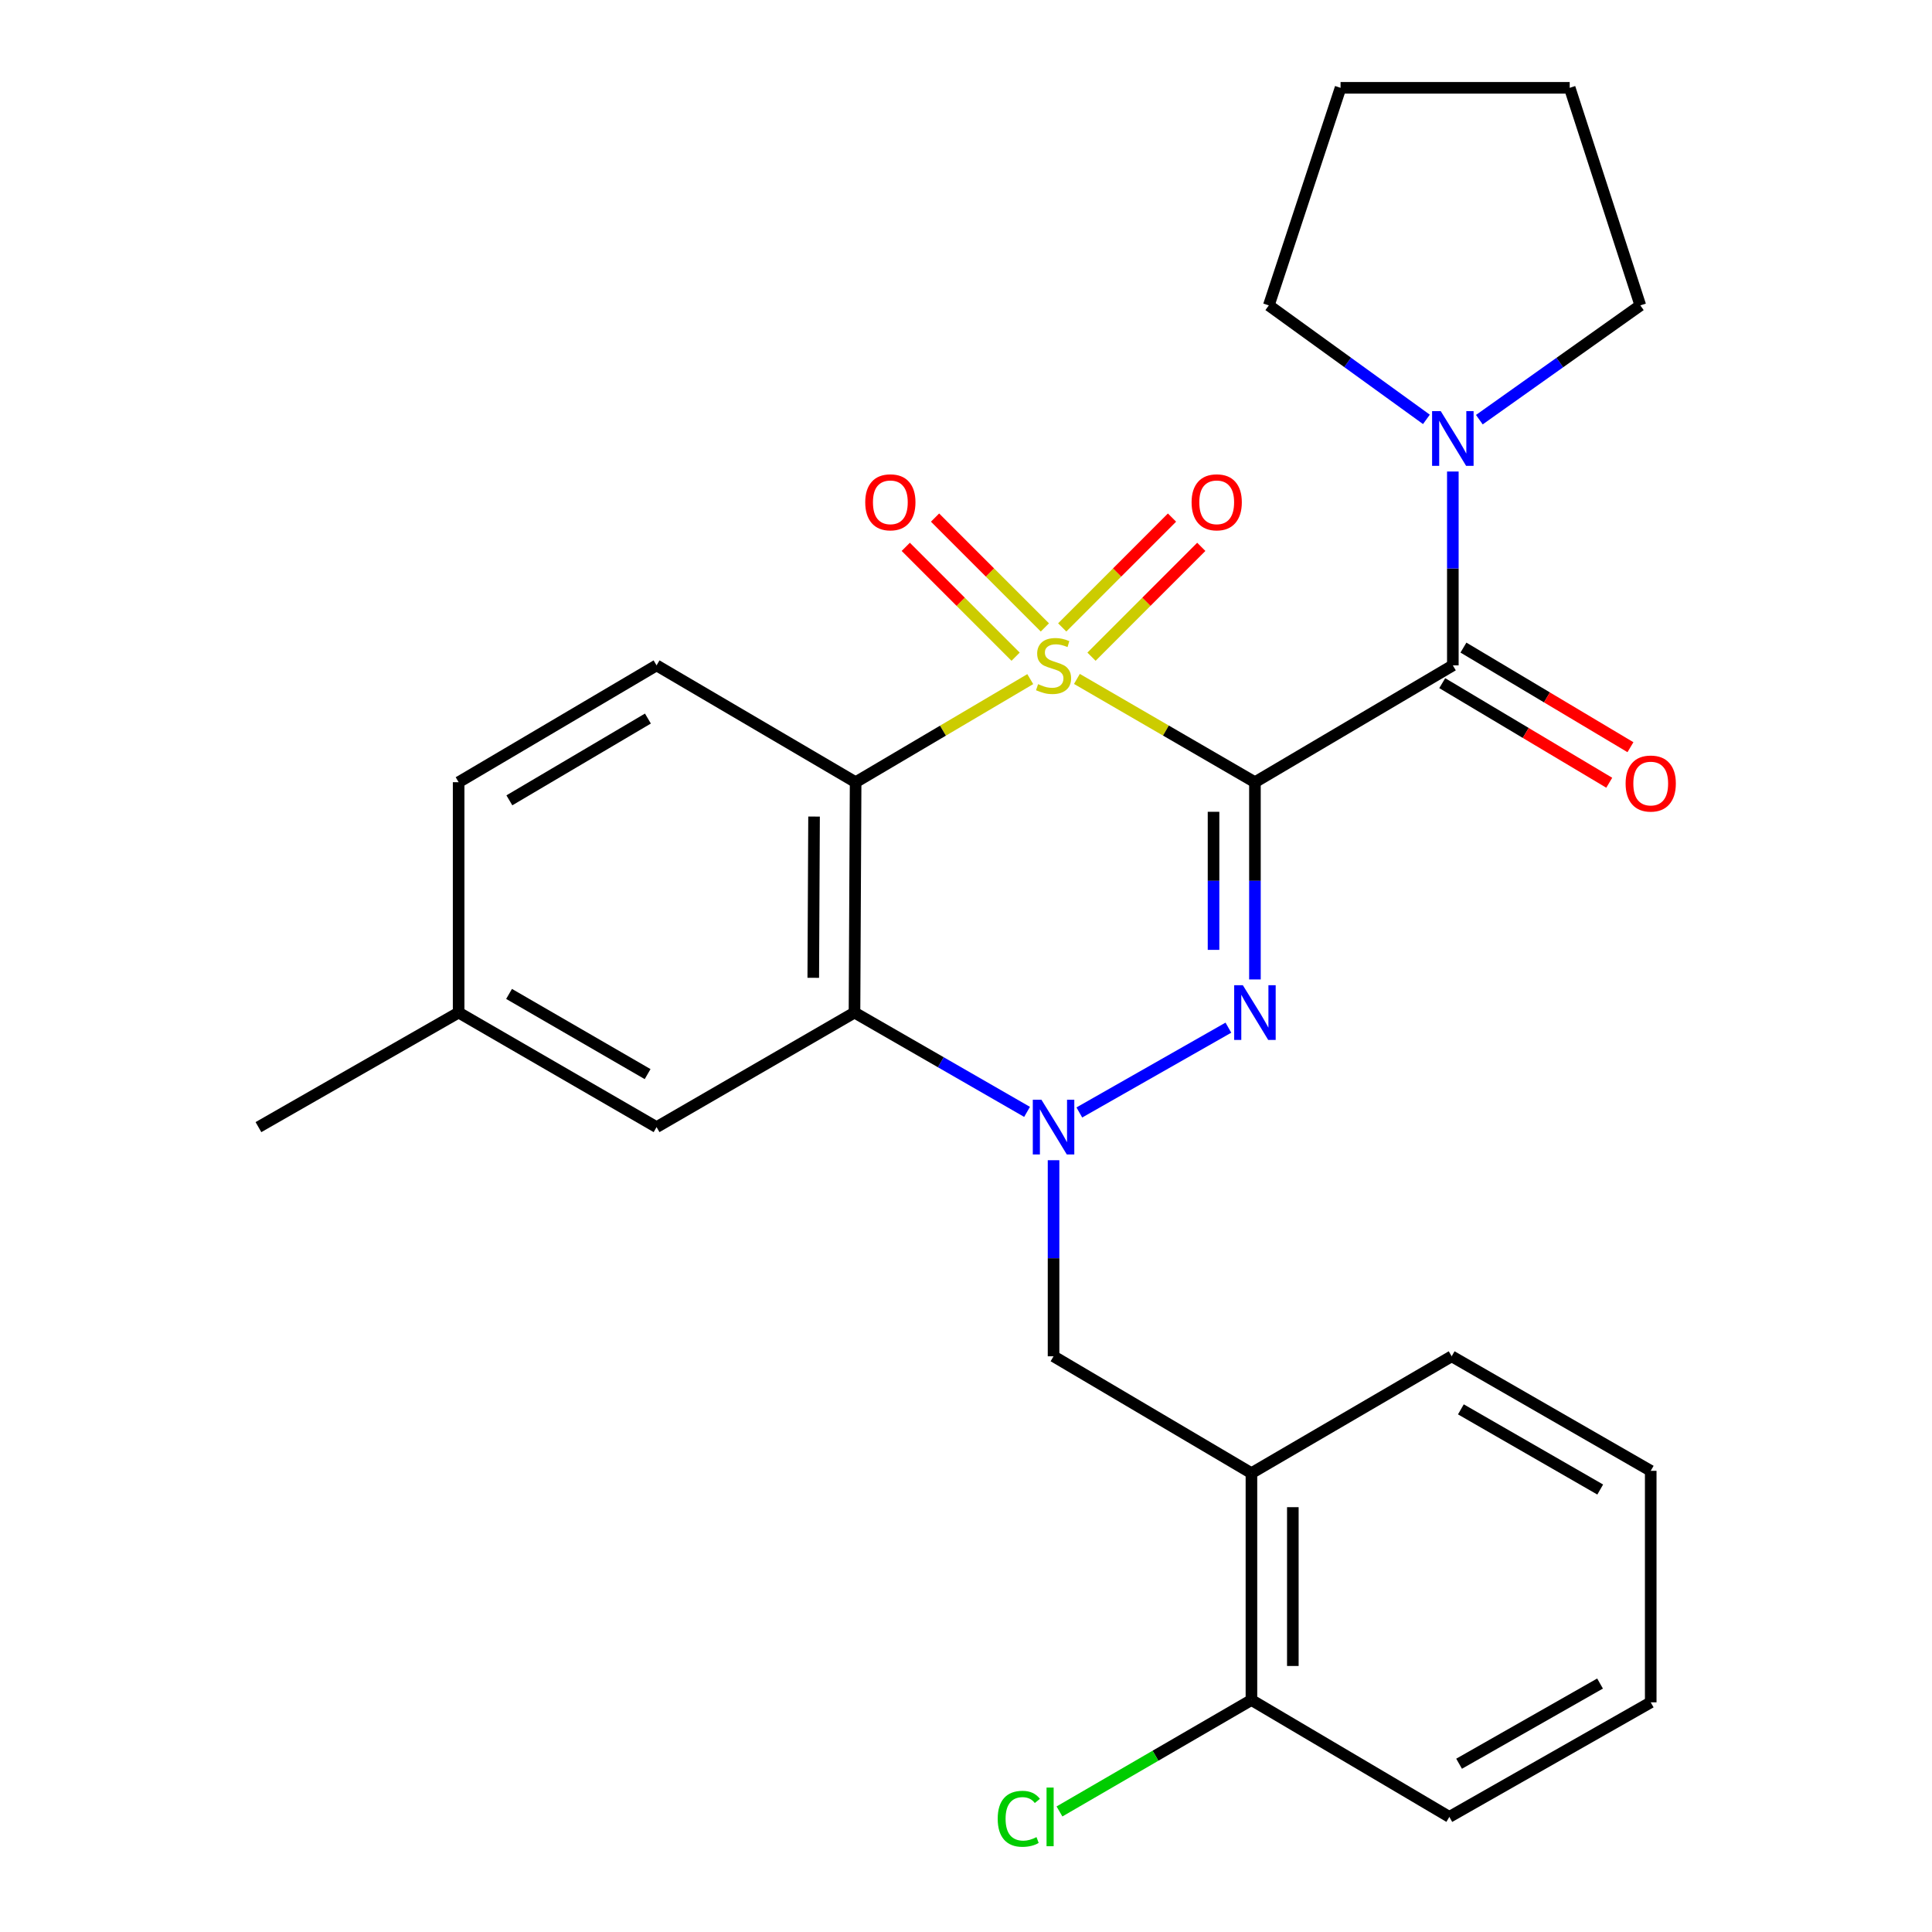 <?xml version='1.0' encoding='iso-8859-1'?>
<svg version='1.1' baseProfile='full'
              xmlns='http://www.w3.org/2000/svg'
                      xmlns:rdkit='http://www.rdkit.org/xml'
                      xmlns:xlink='http://www.w3.org/1999/xlink'
                  xml:space='preserve'
width='1000px' height='1000px' viewBox='0 0 1000 1000'>
<!-- END OF HEADER -->
<rect style='opacity:1.0;fill:#FFFFFF;stroke:none' width='1000' height='1000' x='0' y='0'> </rect>
<path class='bond-0' d='M 557.409,351.412 L 603.48,378.141' style='fill:none;fill-rule:evenodd;stroke:#CCCC00;stroke-width:6px;stroke-linecap:butt;stroke-linejoin:miter;stroke-opacity:1' />
<path class='bond-0' d='M 603.48,378.141 L 649.551,404.87' style='fill:none;fill-rule:evenodd;stroke:#000000;stroke-width:6px;stroke-linecap:butt;stroke-linejoin:miter;stroke-opacity:1' />
<path class='bond-2' d='M 533.262,351.511 L 488.065,378.191' style='fill:none;fill-rule:evenodd;stroke:#CCCC00;stroke-width:6px;stroke-linecap:butt;stroke-linejoin:miter;stroke-opacity:1' />
<path class='bond-2' d='M 488.065,378.191 L 442.868,404.87' style='fill:none;fill-rule:evenodd;stroke:#000000;stroke-width:6px;stroke-linecap:butt;stroke-linejoin:miter;stroke-opacity:1' />
<path class='bond-8' d='M 564.96,339.899 L 593.372,311.475' style='fill:none;fill-rule:evenodd;stroke:#CCCC00;stroke-width:6px;stroke-linecap:butt;stroke-linejoin:miter;stroke-opacity:1' />
<path class='bond-8' d='M 593.372,311.475 L 621.784,283.051' style='fill:none;fill-rule:evenodd;stroke:#FF0000;stroke-width:6px;stroke-linecap:butt;stroke-linejoin:miter;stroke-opacity:1' />
<path class='bond-8' d='M 549.806,324.75 L 578.217,296.327' style='fill:none;fill-rule:evenodd;stroke:#CCCC00;stroke-width:6px;stroke-linecap:butt;stroke-linejoin:miter;stroke-opacity:1' />
<path class='bond-8' d='M 578.217,296.327 L 606.629,267.903' style='fill:none;fill-rule:evenodd;stroke:#FF0000;stroke-width:6px;stroke-linecap:butt;stroke-linejoin:miter;stroke-opacity:1' />
<path class='bond-9' d='M 540.826,324.752 L 512.403,296.325' style='fill:none;fill-rule:evenodd;stroke:#CCCC00;stroke-width:6px;stroke-linecap:butt;stroke-linejoin:miter;stroke-opacity:1' />
<path class='bond-9' d='M 512.403,296.325 L 483.98,267.898' style='fill:none;fill-rule:evenodd;stroke:#FF0000;stroke-width:6px;stroke-linecap:butt;stroke-linejoin:miter;stroke-opacity:1' />
<path class='bond-9' d='M 525.673,339.903 L 497.25,311.476' style='fill:none;fill-rule:evenodd;stroke:#CCCC00;stroke-width:6px;stroke-linecap:butt;stroke-linejoin:miter;stroke-opacity:1' />
<path class='bond-9' d='M 497.25,311.476 L 468.827,283.049' style='fill:none;fill-rule:evenodd;stroke:#FF0000;stroke-width:6px;stroke-linecap:butt;stroke-linejoin:miter;stroke-opacity:1' />
<path class='bond-1' d='M 649.551,404.87 L 649.551,455.916' style='fill:none;fill-rule:evenodd;stroke:#000000;stroke-width:6px;stroke-linecap:butt;stroke-linejoin:miter;stroke-opacity:1' />
<path class='bond-1' d='M 649.551,455.916 L 649.551,506.963' style='fill:none;fill-rule:evenodd;stroke:#0000FF;stroke-width:6px;stroke-linecap:butt;stroke-linejoin:miter;stroke-opacity:1' />
<path class='bond-1' d='M 628.123,420.184 L 628.123,455.916' style='fill:none;fill-rule:evenodd;stroke:#000000;stroke-width:6px;stroke-linecap:butt;stroke-linejoin:miter;stroke-opacity:1' />
<path class='bond-1' d='M 628.123,455.916 L 628.123,491.649' style='fill:none;fill-rule:evenodd;stroke:#0000FF;stroke-width:6px;stroke-linecap:butt;stroke-linejoin:miter;stroke-opacity:1' />
<path class='bond-5' d='M 649.551,404.87 L 751.988,344.396' style='fill:none;fill-rule:evenodd;stroke:#000000;stroke-width:6px;stroke-linecap:butt;stroke-linejoin:miter;stroke-opacity:1' />
<path class='bond-27' d='M 635.813,531.919 L 558.659,575.809' style='fill:none;fill-rule:evenodd;stroke:#0000FF;stroke-width:6px;stroke-linecap:butt;stroke-linejoin:miter;stroke-opacity:1' />
<path class='bond-4' d='M 442.868,404.87 L 442.285,524.104' style='fill:none;fill-rule:evenodd;stroke:#000000;stroke-width:6px;stroke-linecap:butt;stroke-linejoin:miter;stroke-opacity:1' />
<path class='bond-4' d='M 421.353,422.65 L 420.945,506.114' style='fill:none;fill-rule:evenodd;stroke:#000000;stroke-width:6px;stroke-linecap:butt;stroke-linejoin:miter;stroke-opacity:1' />
<path class='bond-11' d='M 442.868,404.87 L 339.836,344.396' style='fill:none;fill-rule:evenodd;stroke:#000000;stroke-width:6px;stroke-linecap:butt;stroke-linejoin:miter;stroke-opacity:1' />
<path class='bond-3' d='M 531.605,575.508 L 486.945,549.806' style='fill:none;fill-rule:evenodd;stroke:#0000FF;stroke-width:6px;stroke-linecap:butt;stroke-linejoin:miter;stroke-opacity:1' />
<path class='bond-3' d='M 486.945,549.806 L 442.285,524.104' style='fill:none;fill-rule:evenodd;stroke:#000000;stroke-width:6px;stroke-linecap:butt;stroke-linejoin:miter;stroke-opacity:1' />
<path class='bond-7' d='M 545.317,600.524 L 545.317,651.269' style='fill:none;fill-rule:evenodd;stroke:#0000FF;stroke-width:6px;stroke-linecap:butt;stroke-linejoin:miter;stroke-opacity:1' />
<path class='bond-7' d='M 545.317,651.269 L 545.317,702.014' style='fill:none;fill-rule:evenodd;stroke:#000000;stroke-width:6px;stroke-linecap:butt;stroke-linejoin:miter;stroke-opacity:1' />
<path class='bond-12' d='M 442.285,524.104 L 339.836,583.399' style='fill:none;fill-rule:evenodd;stroke:#000000;stroke-width:6px;stroke-linecap:butt;stroke-linejoin:miter;stroke-opacity:1' />
<path class='bond-6' d='M 751.988,344.396 L 751.988,294.226' style='fill:none;fill-rule:evenodd;stroke:#000000;stroke-width:6px;stroke-linecap:butt;stroke-linejoin:miter;stroke-opacity:1' />
<path class='bond-6' d='M 751.988,294.226 L 751.988,244.056' style='fill:none;fill-rule:evenodd;stroke:#0000FF;stroke-width:6px;stroke-linecap:butt;stroke-linejoin:miter;stroke-opacity:1' />
<path class='bond-13' d='M 746.5,353.598 L 789.722,379.373' style='fill:none;fill-rule:evenodd;stroke:#000000;stroke-width:6px;stroke-linecap:butt;stroke-linejoin:miter;stroke-opacity:1' />
<path class='bond-13' d='M 789.722,379.373 L 832.943,405.148' style='fill:none;fill-rule:evenodd;stroke:#FF0000;stroke-width:6px;stroke-linecap:butt;stroke-linejoin:miter;stroke-opacity:1' />
<path class='bond-13' d='M 757.475,335.194 L 800.697,360.969' style='fill:none;fill-rule:evenodd;stroke:#000000;stroke-width:6px;stroke-linecap:butt;stroke-linejoin:miter;stroke-opacity:1' />
<path class='bond-13' d='M 800.697,360.969 L 843.919,386.745' style='fill:none;fill-rule:evenodd;stroke:#FF0000;stroke-width:6px;stroke-linecap:butt;stroke-linejoin:miter;stroke-opacity:1' />
<path class='bond-18' d='M 738.309,217.066 L 697.525,187.568' style='fill:none;fill-rule:evenodd;stroke:#0000FF;stroke-width:6px;stroke-linecap:butt;stroke-linejoin:miter;stroke-opacity:1' />
<path class='bond-18' d='M 697.525,187.568 L 656.741,158.069' style='fill:none;fill-rule:evenodd;stroke:#000000;stroke-width:6px;stroke-linecap:butt;stroke-linejoin:miter;stroke-opacity:1' />
<path class='bond-19' d='M 765.703,217.223 L 807.367,187.646' style='fill:none;fill-rule:evenodd;stroke:#0000FF;stroke-width:6px;stroke-linecap:butt;stroke-linejoin:miter;stroke-opacity:1' />
<path class='bond-19' d='M 807.367,187.646 L 849.032,158.069' style='fill:none;fill-rule:evenodd;stroke:#000000;stroke-width:6px;stroke-linecap:butt;stroke-linejoin:miter;stroke-opacity:1' />
<path class='bond-10' d='M 545.317,702.014 L 647.741,762.5' style='fill:none;fill-rule:evenodd;stroke:#000000;stroke-width:6px;stroke-linecap:butt;stroke-linejoin:miter;stroke-opacity:1' />
<path class='bond-14' d='M 647.741,762.5 L 647.741,879.924' style='fill:none;fill-rule:evenodd;stroke:#000000;stroke-width:6px;stroke-linecap:butt;stroke-linejoin:miter;stroke-opacity:1' />
<path class='bond-14' d='M 669.169,780.113 L 669.169,862.31' style='fill:none;fill-rule:evenodd;stroke:#000000;stroke-width:6px;stroke-linecap:butt;stroke-linejoin:miter;stroke-opacity:1' />
<path class='bond-20' d='M 647.741,762.5 L 751.38,702.014' style='fill:none;fill-rule:evenodd;stroke:#000000;stroke-width:6px;stroke-linecap:butt;stroke-linejoin:miter;stroke-opacity:1' />
<path class='bond-15' d='M 339.836,344.396 L 237.387,404.87' style='fill:none;fill-rule:evenodd;stroke:#000000;stroke-width:6px;stroke-linecap:butt;stroke-linejoin:miter;stroke-opacity:1' />
<path class='bond-15' d='M 335.361,371.92 L 263.647,414.252' style='fill:none;fill-rule:evenodd;stroke:#000000;stroke-width:6px;stroke-linecap:butt;stroke-linejoin:miter;stroke-opacity:1' />
<path class='bond-28' d='M 339.836,583.399 L 237.387,524.104' style='fill:none;fill-rule:evenodd;stroke:#000000;stroke-width:6px;stroke-linecap:butt;stroke-linejoin:miter;stroke-opacity:1' />
<path class='bond-28' d='M 335.203,555.959 L 263.489,514.452' style='fill:none;fill-rule:evenodd;stroke:#000000;stroke-width:6px;stroke-linecap:butt;stroke-linejoin:miter;stroke-opacity:1' />
<path class='bond-17' d='M 647.741,879.924 L 598.062,908.764' style='fill:none;fill-rule:evenodd;stroke:#000000;stroke-width:6px;stroke-linecap:butt;stroke-linejoin:miter;stroke-opacity:1' />
<path class='bond-17' d='M 598.062,908.764 L 548.383,937.605' style='fill:none;fill-rule:evenodd;stroke:#00CC00;stroke-width:6px;stroke-linecap:butt;stroke-linejoin:miter;stroke-opacity:1' />
<path class='bond-21' d='M 647.741,879.924 L 750.178,940.422' style='fill:none;fill-rule:evenodd;stroke:#000000;stroke-width:6px;stroke-linecap:butt;stroke-linejoin:miter;stroke-opacity:1' />
<path class='bond-16' d='M 237.387,404.87 L 237.387,524.104' style='fill:none;fill-rule:evenodd;stroke:#000000;stroke-width:6px;stroke-linecap:butt;stroke-linejoin:miter;stroke-opacity:1' />
<path class='bond-22' d='M 237.387,524.104 L 133.772,583.399' style='fill:none;fill-rule:evenodd;stroke:#000000;stroke-width:6px;stroke-linecap:butt;stroke-linejoin:miter;stroke-opacity:1' />
<path class='bond-24' d='M 656.741,158.069 L 693.871,45.455' style='fill:none;fill-rule:evenodd;stroke:#000000;stroke-width:6px;stroke-linecap:butt;stroke-linejoin:miter;stroke-opacity:1' />
<path class='bond-23' d='M 849.032,158.069 L 812.473,45.455' style='fill:none;fill-rule:evenodd;stroke:#000000;stroke-width:6px;stroke-linecap:butt;stroke-linejoin:miter;stroke-opacity:1' />
<path class='bond-25' d='M 751.38,702.014 L 854.412,761.297' style='fill:none;fill-rule:evenodd;stroke:#000000;stroke-width:6px;stroke-linecap:butt;stroke-linejoin:miter;stroke-opacity:1' />
<path class='bond-25' d='M 756.149,729.479 L 828.271,770.977' style='fill:none;fill-rule:evenodd;stroke:#000000;stroke-width:6px;stroke-linecap:butt;stroke-linejoin:miter;stroke-opacity:1' />
<path class='bond-30' d='M 750.178,940.422 L 854.412,881.126' style='fill:none;fill-rule:evenodd;stroke:#000000;stroke-width:6px;stroke-linecap:butt;stroke-linejoin:miter;stroke-opacity:1' />
<path class='bond-30' d='M 755.218,912.902 L 828.182,871.395' style='fill:none;fill-rule:evenodd;stroke:#000000;stroke-width:6px;stroke-linecap:butt;stroke-linejoin:miter;stroke-opacity:1' />
<path class='bond-29' d='M 812.473,45.455 L 693.871,45.455' style='fill:none;fill-rule:evenodd;stroke:#000000;stroke-width:6px;stroke-linecap:butt;stroke-linejoin:miter;stroke-opacity:1' />
<path class='bond-26' d='M 854.412,761.297 L 854.412,881.126' style='fill:none;fill-rule:evenodd;stroke:#000000;stroke-width:6px;stroke-linecap:butt;stroke-linejoin:miter;stroke-opacity:1' />
<path  class='atom-0' d='M 537.317 354.116
Q 537.637 354.236, 538.957 354.796
Q 540.277 355.356, 541.717 355.716
Q 543.197 356.036, 544.637 356.036
Q 547.317 356.036, 548.877 354.756
Q 550.437 353.436, 550.437 351.156
Q 550.437 349.596, 549.637 348.636
Q 548.877 347.676, 547.677 347.156
Q 546.477 346.636, 544.477 346.036
Q 541.957 345.276, 540.437 344.556
Q 538.957 343.836, 537.877 342.316
Q 536.837 340.796, 536.837 338.236
Q 536.837 334.676, 539.237 332.476
Q 541.677 330.276, 546.477 330.276
Q 549.757 330.276, 553.477 331.836
L 552.557 334.916
Q 549.157 333.516, 546.597 333.516
Q 543.837 333.516, 542.317 334.676
Q 540.797 335.796, 540.837 337.756
Q 540.837 339.276, 541.597 340.196
Q 542.397 341.116, 543.517 341.636
Q 544.677 342.156, 546.597 342.756
Q 549.157 343.556, 550.677 344.356
Q 552.197 345.156, 553.277 346.796
Q 554.397 348.396, 554.397 351.156
Q 554.397 355.076, 551.757 357.196
Q 549.157 359.276, 544.797 359.276
Q 542.277 359.276, 540.357 358.716
Q 538.477 358.196, 536.237 357.276
L 537.317 354.116
' fill='#CCCC00'/>
<path  class='atom-2' d='M 643.291 509.944
L 652.571 524.944
Q 653.491 526.424, 654.971 529.104
Q 656.451 531.784, 656.531 531.944
L 656.531 509.944
L 660.291 509.944
L 660.291 538.264
L 656.411 538.264
L 646.451 521.864
Q 645.291 519.944, 644.051 517.744
Q 642.851 515.544, 642.491 514.864
L 642.491 538.264
L 638.811 538.264
L 638.811 509.944
L 643.291 509.944
' fill='#0000FF'/>
<path  class='atom-4' d='M 539.057 569.239
L 548.337 584.239
Q 549.257 585.719, 550.737 588.399
Q 552.217 591.079, 552.297 591.239
L 552.297 569.239
L 556.057 569.239
L 556.057 597.559
L 552.177 597.559
L 542.217 581.159
Q 541.057 579.239, 539.817 577.039
Q 538.617 574.839, 538.257 574.159
L 538.257 597.559
L 534.577 597.559
L 534.577 569.239
L 539.057 569.239
' fill='#0000FF'/>
<path  class='atom-7' d='M 745.728 212.8
L 755.008 227.8
Q 755.928 229.28, 757.408 231.96
Q 758.888 234.64, 758.968 234.8
L 758.968 212.8
L 762.728 212.8
L 762.728 241.12
L 758.848 241.12
L 748.888 224.72
Q 747.728 222.8, 746.488 220.6
Q 745.288 218.4, 744.928 217.72
L 744.928 241.12
L 741.248 241.12
L 741.248 212.8
L 745.728 212.8
' fill='#0000FF'/>
<path  class='atom-9' d='M 616.766 259.991
Q 616.766 253.191, 620.126 249.391
Q 623.486 245.591, 629.766 245.591
Q 636.046 245.591, 639.406 249.391
Q 642.766 253.191, 642.766 259.991
Q 642.766 266.871, 639.366 270.791
Q 635.966 274.671, 629.766 274.671
Q 623.526 274.671, 620.126 270.791
Q 616.766 266.911, 616.766 259.991
M 629.766 271.471
Q 634.086 271.471, 636.406 268.591
Q 638.766 265.671, 638.766 259.991
Q 638.766 254.431, 636.406 251.631
Q 634.086 248.791, 629.766 248.791
Q 625.446 248.791, 623.086 251.591
Q 620.766 254.391, 620.766 259.991
Q 620.766 265.711, 623.086 268.591
Q 625.446 271.471, 629.766 271.471
' fill='#FF0000'/>
<path  class='atom-10' d='M 447.844 259.991
Q 447.844 253.191, 451.204 249.391
Q 454.564 245.591, 460.844 245.591
Q 467.124 245.591, 470.484 249.391
Q 473.844 253.191, 473.844 259.991
Q 473.844 266.871, 470.444 270.791
Q 467.044 274.671, 460.844 274.671
Q 454.604 274.671, 451.204 270.791
Q 447.844 266.911, 447.844 259.991
M 460.844 271.471
Q 465.164 271.471, 467.484 268.591
Q 469.844 265.671, 469.844 259.991
Q 469.844 254.431, 467.484 251.631
Q 465.164 248.791, 460.844 248.791
Q 456.524 248.791, 454.164 251.591
Q 451.844 254.391, 451.844 259.991
Q 451.844 265.711, 454.164 268.591
Q 456.524 271.471, 460.844 271.471
' fill='#FF0000'/>
<path  class='atom-14' d='M 841.412 405.557
Q 841.412 398.757, 844.772 394.957
Q 848.132 391.157, 854.412 391.157
Q 860.692 391.157, 864.052 394.957
Q 867.412 398.757, 867.412 405.557
Q 867.412 412.437, 864.012 416.357
Q 860.612 420.237, 854.412 420.237
Q 848.172 420.237, 844.772 416.357
Q 841.412 412.477, 841.412 405.557
M 854.412 417.037
Q 858.732 417.037, 861.052 414.157
Q 863.412 411.237, 863.412 405.557
Q 863.412 399.997, 861.052 397.197
Q 858.732 394.357, 854.412 394.357
Q 850.092 394.357, 847.732 397.157
Q 845.412 399.957, 845.412 405.557
Q 845.412 411.277, 847.732 414.157
Q 850.092 417.037, 854.412 417.037
' fill='#FF0000'/>
<path  class='atom-18' d='M 516.411 941.402
Q 516.411 934.362, 519.691 930.682
Q 523.011 926.962, 529.291 926.962
Q 535.131 926.962, 538.251 931.082
L 535.611 933.242
Q 533.331 930.242, 529.291 930.242
Q 525.011 930.242, 522.731 933.122
Q 520.491 935.962, 520.491 941.402
Q 520.491 947.002, 522.811 949.882
Q 525.171 952.762, 529.731 952.762
Q 532.851 952.762, 536.491 950.882
L 537.611 953.882
Q 536.131 954.842, 533.891 955.402
Q 531.651 955.962, 529.171 955.962
Q 523.011 955.962, 519.691 952.202
Q 516.411 948.442, 516.411 941.402
' fill='#00CC00'/>
<path  class='atom-18' d='M 541.691 925.242
L 545.371 925.242
L 545.371 955.602
L 541.691 955.602
L 541.691 925.242
' fill='#00CC00'/>
</svg>

